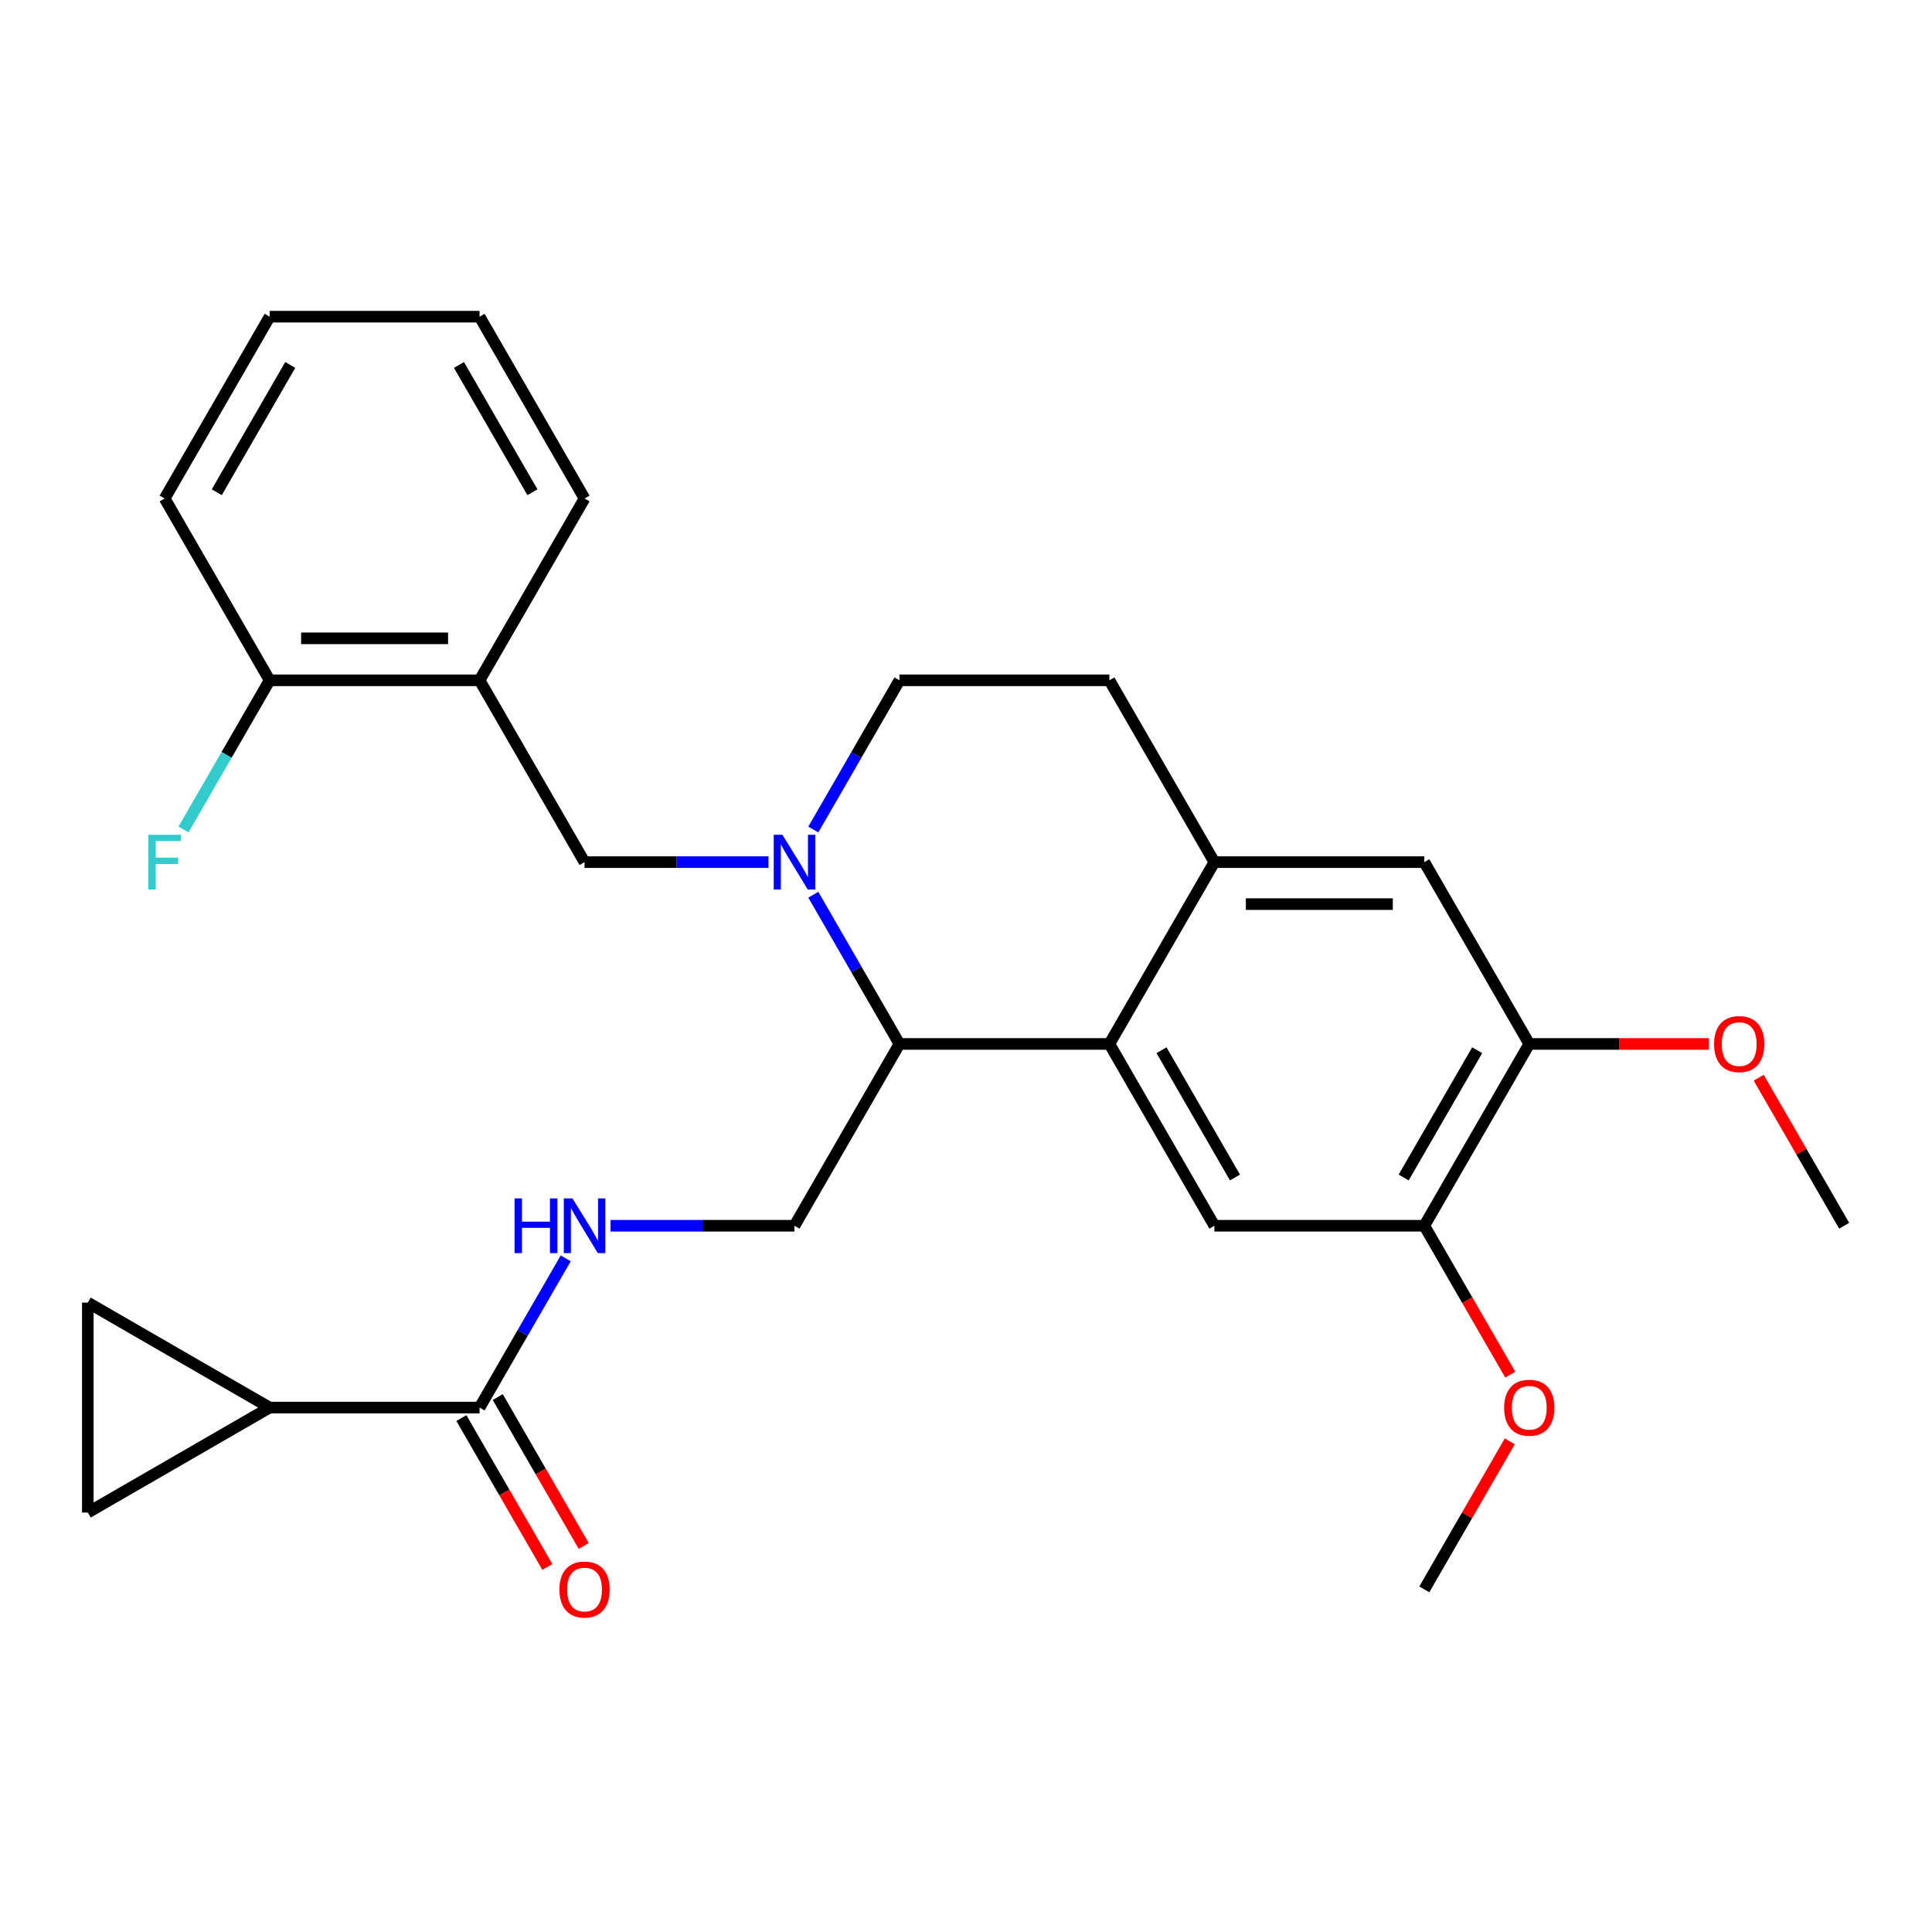<?xml version='1.0' encoding='iso-8859-1'?>
<svg version='1.1' baseProfile='full'
              xmlns='http://www.w3.org/2000/svg'
                      xmlns:rdkit='http://www.rdkit.org/xml'
                      xmlns:xlink='http://www.w3.org/1999/xlink'
                  xml:space='preserve'
width='1000px' height='1000px' viewBox='0 0 1000 1000'>
<!-- END OF HEADER -->
<rect style='opacity:1.0;fill:#FFFFFF;stroke:none' width='1000' height='1000' x='0' y='0'> </rect>
<path class='bond-0' d='M 139.561,728.557 L 45.455,782.889' style='fill:none;fill-rule:evenodd;stroke:#000000;stroke-width:6px;stroke-linecap:butt;stroke-linejoin:miter;stroke-opacity:1' />
<path class='bond-1' d='M 139.561,728.557 L 45.455,674.224' style='fill:none;fill-rule:evenodd;stroke:#000000;stroke-width:6px;stroke-linecap:butt;stroke-linejoin:miter;stroke-opacity:1' />
<path class='bond-2' d='M 139.561,728.557 L 248.225,728.557' style='fill:none;fill-rule:evenodd;stroke:#000000;stroke-width:6px;stroke-linecap:butt;stroke-linejoin:miter;stroke-opacity:1' />
<path class='bond-3' d='M 292.814,651.327 L 270.52,689.942' style='fill:none;fill-rule:evenodd;stroke:#0000FF;stroke-width:6px;stroke-linecap:butt;stroke-linejoin:miter;stroke-opacity:1' />
<path class='bond-3' d='M 270.52,689.942 L 248.225,728.557' style='fill:none;fill-rule:evenodd;stroke:#000000;stroke-width:6px;stroke-linecap:butt;stroke-linejoin:miter;stroke-opacity:1' />
<path class='bond-4' d='M 316.014,634.45 L 363.618,634.45' style='fill:none;fill-rule:evenodd;stroke:#0000FF;stroke-width:6px;stroke-linecap:butt;stroke-linejoin:miter;stroke-opacity:1' />
<path class='bond-4' d='M 363.618,634.45 L 411.222,634.45' style='fill:none;fill-rule:evenodd;stroke:#000000;stroke-width:6px;stroke-linecap:butt;stroke-linejoin:miter;stroke-opacity:1' />
<path class='bond-5' d='M 238.815,733.99 L 261.063,772.525' style='fill:none;fill-rule:evenodd;stroke:#000000;stroke-width:6px;stroke-linecap:butt;stroke-linejoin:miter;stroke-opacity:1' />
<path class='bond-5' d='M 261.063,772.525 L 283.311,811.06' style='fill:none;fill-rule:evenodd;stroke:#FF0000;stroke-width:6px;stroke-linecap:butt;stroke-linejoin:miter;stroke-opacity:1' />
<path class='bond-5' d='M 257.636,723.123 L 279.884,761.658' style='fill:none;fill-rule:evenodd;stroke:#000000;stroke-width:6px;stroke-linecap:butt;stroke-linejoin:miter;stroke-opacity:1' />
<path class='bond-5' d='M 279.884,761.658 L 302.132,800.193' style='fill:none;fill-rule:evenodd;stroke:#FF0000;stroke-width:6px;stroke-linecap:butt;stroke-linejoin:miter;stroke-opacity:1' />
<path class='bond-6' d='M 45.455,782.889 L 45.455,674.224' style='fill:none;fill-rule:evenodd;stroke:#000000;stroke-width:6px;stroke-linecap:butt;stroke-linejoin:miter;stroke-opacity:1' />
<path class='bond-7' d='M 411.222,634.45 L 465.555,540.344' style='fill:none;fill-rule:evenodd;stroke:#000000;stroke-width:6px;stroke-linecap:butt;stroke-linejoin:miter;stroke-opacity:1' />
<path class='bond-8' d='M 791.549,540.344 L 737.216,634.45' style='fill:none;fill-rule:evenodd;stroke:#000000;stroke-width:6px;stroke-linecap:butt;stroke-linejoin:miter;stroke-opacity:1' />
<path class='bond-8' d='M 764.577,543.594 L 726.545,609.468' style='fill:none;fill-rule:evenodd;stroke:#000000;stroke-width:6px;stroke-linecap:butt;stroke-linejoin:miter;stroke-opacity:1' />
<path class='bond-9' d='M 791.549,540.344 L 737.216,446.238' style='fill:none;fill-rule:evenodd;stroke:#000000;stroke-width:6px;stroke-linecap:butt;stroke-linejoin:miter;stroke-opacity:1' />
<path class='bond-10' d='M 791.549,540.344 L 838.023,540.344' style='fill:none;fill-rule:evenodd;stroke:#000000;stroke-width:6px;stroke-linecap:butt;stroke-linejoin:miter;stroke-opacity:1' />
<path class='bond-10' d='M 838.023,540.344 L 884.497,540.344' style='fill:none;fill-rule:evenodd;stroke:#FF0000;stroke-width:6px;stroke-linecap:butt;stroke-linejoin:miter;stroke-opacity:1' />
<path class='bond-11' d='M 737.216,634.45 L 628.552,634.45' style='fill:none;fill-rule:evenodd;stroke:#000000;stroke-width:6px;stroke-linecap:butt;stroke-linejoin:miter;stroke-opacity:1' />
<path class='bond-12' d='M 737.216,634.45 L 759.464,672.985' style='fill:none;fill-rule:evenodd;stroke:#000000;stroke-width:6px;stroke-linecap:butt;stroke-linejoin:miter;stroke-opacity:1' />
<path class='bond-12' d='M 759.464,672.985 L 781.712,711.52' style='fill:none;fill-rule:evenodd;stroke:#FF0000;stroke-width:6px;stroke-linecap:butt;stroke-linejoin:miter;stroke-opacity:1' />
<path class='bond-13' d='M 737.216,446.238 L 628.552,446.238' style='fill:none;fill-rule:evenodd;stroke:#000000;stroke-width:6px;stroke-linecap:butt;stroke-linejoin:miter;stroke-opacity:1' />
<path class='bond-13' d='M 720.917,467.971 L 644.851,467.971' style='fill:none;fill-rule:evenodd;stroke:#000000;stroke-width:6px;stroke-linecap:butt;stroke-linejoin:miter;stroke-opacity:1' />
<path class='bond-14' d='M 628.552,634.45 L 574.219,540.344' style='fill:none;fill-rule:evenodd;stroke:#000000;stroke-width:6px;stroke-linecap:butt;stroke-linejoin:miter;stroke-opacity:1' />
<path class='bond-14' d='M 639.223,609.468 L 601.19,543.594' style='fill:none;fill-rule:evenodd;stroke:#000000;stroke-width:6px;stroke-linecap:butt;stroke-linejoin:miter;stroke-opacity:1' />
<path class='bond-15' d='M 628.552,446.238 L 574.219,540.344' style='fill:none;fill-rule:evenodd;stroke:#000000;stroke-width:6px;stroke-linecap:butt;stroke-linejoin:miter;stroke-opacity:1' />
<path class='bond-16' d='M 628.552,446.238 L 574.219,352.131' style='fill:none;fill-rule:evenodd;stroke:#000000;stroke-width:6px;stroke-linecap:butt;stroke-linejoin:miter;stroke-opacity:1' />
<path class='bond-17' d='M 574.219,540.344 L 465.555,540.344' style='fill:none;fill-rule:evenodd;stroke:#000000;stroke-width:6px;stroke-linecap:butt;stroke-linejoin:miter;stroke-opacity:1' />
<path class='bond-18' d='M 910.303,557.821 L 932.424,596.136' style='fill:none;fill-rule:evenodd;stroke:#FF0000;stroke-width:6px;stroke-linecap:butt;stroke-linejoin:miter;stroke-opacity:1' />
<path class='bond-18' d='M 932.424,596.136 L 954.545,634.45' style='fill:none;fill-rule:evenodd;stroke:#000000;stroke-width:6px;stroke-linecap:butt;stroke-linejoin:miter;stroke-opacity:1' />
<path class='bond-19' d='M 781.458,746.033 L 759.337,784.348' style='fill:none;fill-rule:evenodd;stroke:#FF0000;stroke-width:6px;stroke-linecap:butt;stroke-linejoin:miter;stroke-opacity:1' />
<path class='bond-19' d='M 759.337,784.348 L 737.216,822.663' style='fill:none;fill-rule:evenodd;stroke:#000000;stroke-width:6px;stroke-linecap:butt;stroke-linejoin:miter;stroke-opacity:1' />
<path class='bond-20' d='M 465.555,540.344 L 443.26,501.729' style='fill:none;fill-rule:evenodd;stroke:#000000;stroke-width:6px;stroke-linecap:butt;stroke-linejoin:miter;stroke-opacity:1' />
<path class='bond-20' d='M 443.26,501.729 L 420.966,463.114' style='fill:none;fill-rule:evenodd;stroke:#0000FF;stroke-width:6px;stroke-linecap:butt;stroke-linejoin:miter;stroke-opacity:1' />
<path class='bond-21' d='M 420.966,429.361 L 443.26,390.746' style='fill:none;fill-rule:evenodd;stroke:#0000FF;stroke-width:6px;stroke-linecap:butt;stroke-linejoin:miter;stroke-opacity:1' />
<path class='bond-21' d='M 443.26,390.746 L 465.555,352.131' style='fill:none;fill-rule:evenodd;stroke:#000000;stroke-width:6px;stroke-linecap:butt;stroke-linejoin:miter;stroke-opacity:1' />
<path class='bond-22' d='M 397.766,446.238 L 350.162,446.238' style='fill:none;fill-rule:evenodd;stroke:#0000FF;stroke-width:6px;stroke-linecap:butt;stroke-linejoin:miter;stroke-opacity:1' />
<path class='bond-22' d='M 350.162,446.238 L 302.558,446.238' style='fill:none;fill-rule:evenodd;stroke:#000000;stroke-width:6px;stroke-linecap:butt;stroke-linejoin:miter;stroke-opacity:1' />
<path class='bond-23' d='M 465.555,352.131 L 574.219,352.131' style='fill:none;fill-rule:evenodd;stroke:#000000;stroke-width:6px;stroke-linecap:butt;stroke-linejoin:miter;stroke-opacity:1' />
<path class='bond-24' d='M 85.229,258.025 L 139.561,163.919' style='fill:none;fill-rule:evenodd;stroke:#000000;stroke-width:6px;stroke-linecap:butt;stroke-linejoin:miter;stroke-opacity:1' />
<path class='bond-24' d='M 112.2,254.776 L 150.232,188.901' style='fill:none;fill-rule:evenodd;stroke:#000000;stroke-width:6px;stroke-linecap:butt;stroke-linejoin:miter;stroke-opacity:1' />
<path class='bond-25' d='M 85.229,258.025 L 139.561,352.131' style='fill:none;fill-rule:evenodd;stroke:#000000;stroke-width:6px;stroke-linecap:butt;stroke-linejoin:miter;stroke-opacity:1' />
<path class='bond-26' d='M 302.558,446.238 L 248.225,352.131' style='fill:none;fill-rule:evenodd;stroke:#000000;stroke-width:6px;stroke-linecap:butt;stroke-linejoin:miter;stroke-opacity:1' />
<path class='bond-27' d='M 139.561,163.919 L 248.225,163.919' style='fill:none;fill-rule:evenodd;stroke:#000000;stroke-width:6px;stroke-linecap:butt;stroke-linejoin:miter;stroke-opacity:1' />
<path class='bond-28' d='M 248.225,163.919 L 302.558,258.025' style='fill:none;fill-rule:evenodd;stroke:#000000;stroke-width:6px;stroke-linecap:butt;stroke-linejoin:miter;stroke-opacity:1' />
<path class='bond-28' d='M 237.554,188.901 L 275.587,254.776' style='fill:none;fill-rule:evenodd;stroke:#000000;stroke-width:6px;stroke-linecap:butt;stroke-linejoin:miter;stroke-opacity:1' />
<path class='bond-29' d='M 302.558,258.025 L 248.225,352.131' style='fill:none;fill-rule:evenodd;stroke:#000000;stroke-width:6px;stroke-linecap:butt;stroke-linejoin:miter;stroke-opacity:1' />
<path class='bond-30' d='M 248.225,352.131 L 139.561,352.131' style='fill:none;fill-rule:evenodd;stroke:#000000;stroke-width:6px;stroke-linecap:butt;stroke-linejoin:miter;stroke-opacity:1' />
<path class='bond-30' d='M 231.926,330.399 L 155.861,330.399' style='fill:none;fill-rule:evenodd;stroke:#000000;stroke-width:6px;stroke-linecap:butt;stroke-linejoin:miter;stroke-opacity:1' />
<path class='bond-31' d='M 139.561,352.131 L 117.267,390.746' style='fill:none;fill-rule:evenodd;stroke:#000000;stroke-width:6px;stroke-linecap:butt;stroke-linejoin:miter;stroke-opacity:1' />
<path class='bond-31' d='M 117.267,390.746 L 94.972,429.361' style='fill:none;fill-rule:evenodd;stroke:#33CCCC;stroke-width:6px;stroke-linecap:butt;stroke-linejoin:miter;stroke-opacity:1' />
<path  class='atom-1' d='M 266.338 620.29
L 270.178 620.29
L 270.178 632.33
L 284.658 632.33
L 284.658 620.29
L 288.498 620.29
L 288.498 648.61
L 284.658 648.61
L 284.658 635.53
L 270.178 635.53
L 270.178 648.61
L 266.338 648.61
L 266.338 620.29
' fill='#0000FF'/>
<path  class='atom-1' d='M 296.298 620.29
L 305.578 635.29
Q 306.498 636.77, 307.978 639.45
Q 309.458 642.13, 309.538 642.29
L 309.538 620.29
L 313.298 620.29
L 313.298 648.61
L 309.418 648.61
L 299.458 632.21
Q 298.298 630.29, 297.058 628.09
Q 295.858 625.89, 295.498 625.21
L 295.498 648.61
L 291.818 648.61
L 291.818 620.29
L 296.298 620.29
' fill='#0000FF'/>
<path  class='atom-3' d='M 289.558 822.743
Q 289.558 815.943, 292.918 812.143
Q 296.278 808.343, 302.558 808.343
Q 308.838 808.343, 312.198 812.143
Q 315.558 815.943, 315.558 822.743
Q 315.558 829.623, 312.158 833.543
Q 308.758 837.423, 302.558 837.423
Q 296.318 837.423, 292.918 833.543
Q 289.558 829.663, 289.558 822.743
M 302.558 834.223
Q 306.878 834.223, 309.198 831.343
Q 311.558 828.423, 311.558 822.743
Q 311.558 817.183, 309.198 814.383
Q 306.878 811.543, 302.558 811.543
Q 298.238 811.543, 295.878 814.343
Q 293.558 817.143, 293.558 822.743
Q 293.558 828.463, 295.878 831.343
Q 298.238 834.223, 302.558 834.223
' fill='#FF0000'/>
<path  class='atom-12' d='M 887.213 540.424
Q 887.213 533.624, 890.573 529.824
Q 893.933 526.024, 900.213 526.024
Q 906.493 526.024, 909.853 529.824
Q 913.213 533.624, 913.213 540.424
Q 913.213 547.304, 909.813 551.224
Q 906.413 555.104, 900.213 555.104
Q 893.973 555.104, 890.573 551.224
Q 887.213 547.344, 887.213 540.424
M 900.213 551.904
Q 904.533 551.904, 906.853 549.024
Q 909.213 546.104, 909.213 540.424
Q 909.213 534.864, 906.853 532.064
Q 904.533 529.224, 900.213 529.224
Q 895.893 529.224, 893.533 532.024
Q 891.213 534.824, 891.213 540.424
Q 891.213 546.144, 893.533 549.024
Q 895.893 551.904, 900.213 551.904
' fill='#FF0000'/>
<path  class='atom-13' d='M 778.549 728.637
Q 778.549 721.837, 781.909 718.037
Q 785.269 714.237, 791.549 714.237
Q 797.829 714.237, 801.189 718.037
Q 804.549 721.837, 804.549 728.637
Q 804.549 735.517, 801.149 739.437
Q 797.749 743.317, 791.549 743.317
Q 785.309 743.317, 781.909 739.437
Q 778.549 735.557, 778.549 728.637
M 791.549 740.117
Q 795.869 740.117, 798.189 737.237
Q 800.549 734.317, 800.549 728.637
Q 800.549 723.077, 798.189 720.277
Q 795.869 717.437, 791.549 717.437
Q 787.229 717.437, 784.869 720.237
Q 782.549 723.037, 782.549 728.637
Q 782.549 734.357, 784.869 737.237
Q 787.229 740.117, 791.549 740.117
' fill='#FF0000'/>
<path  class='atom-17' d='M 404.962 432.078
L 414.242 447.078
Q 415.162 448.558, 416.642 451.238
Q 418.122 453.918, 418.202 454.078
L 418.202 432.078
L 421.962 432.078
L 421.962 460.398
L 418.082 460.398
L 408.122 443.998
Q 406.962 442.078, 405.722 439.878
Q 404.522 437.678, 404.162 436.998
L 404.162 460.398
L 400.482 460.398
L 400.482 432.078
L 404.962 432.078
' fill='#0000FF'/>
<path  class='atom-27' d='M 76.809 432.078
L 93.649 432.078
L 93.649 435.318
L 80.609 435.318
L 80.609 443.918
L 92.209 443.918
L 92.209 447.198
L 80.609 447.198
L 80.609 460.398
L 76.809 460.398
L 76.809 432.078
' fill='#33CCCC'/>
</svg>
